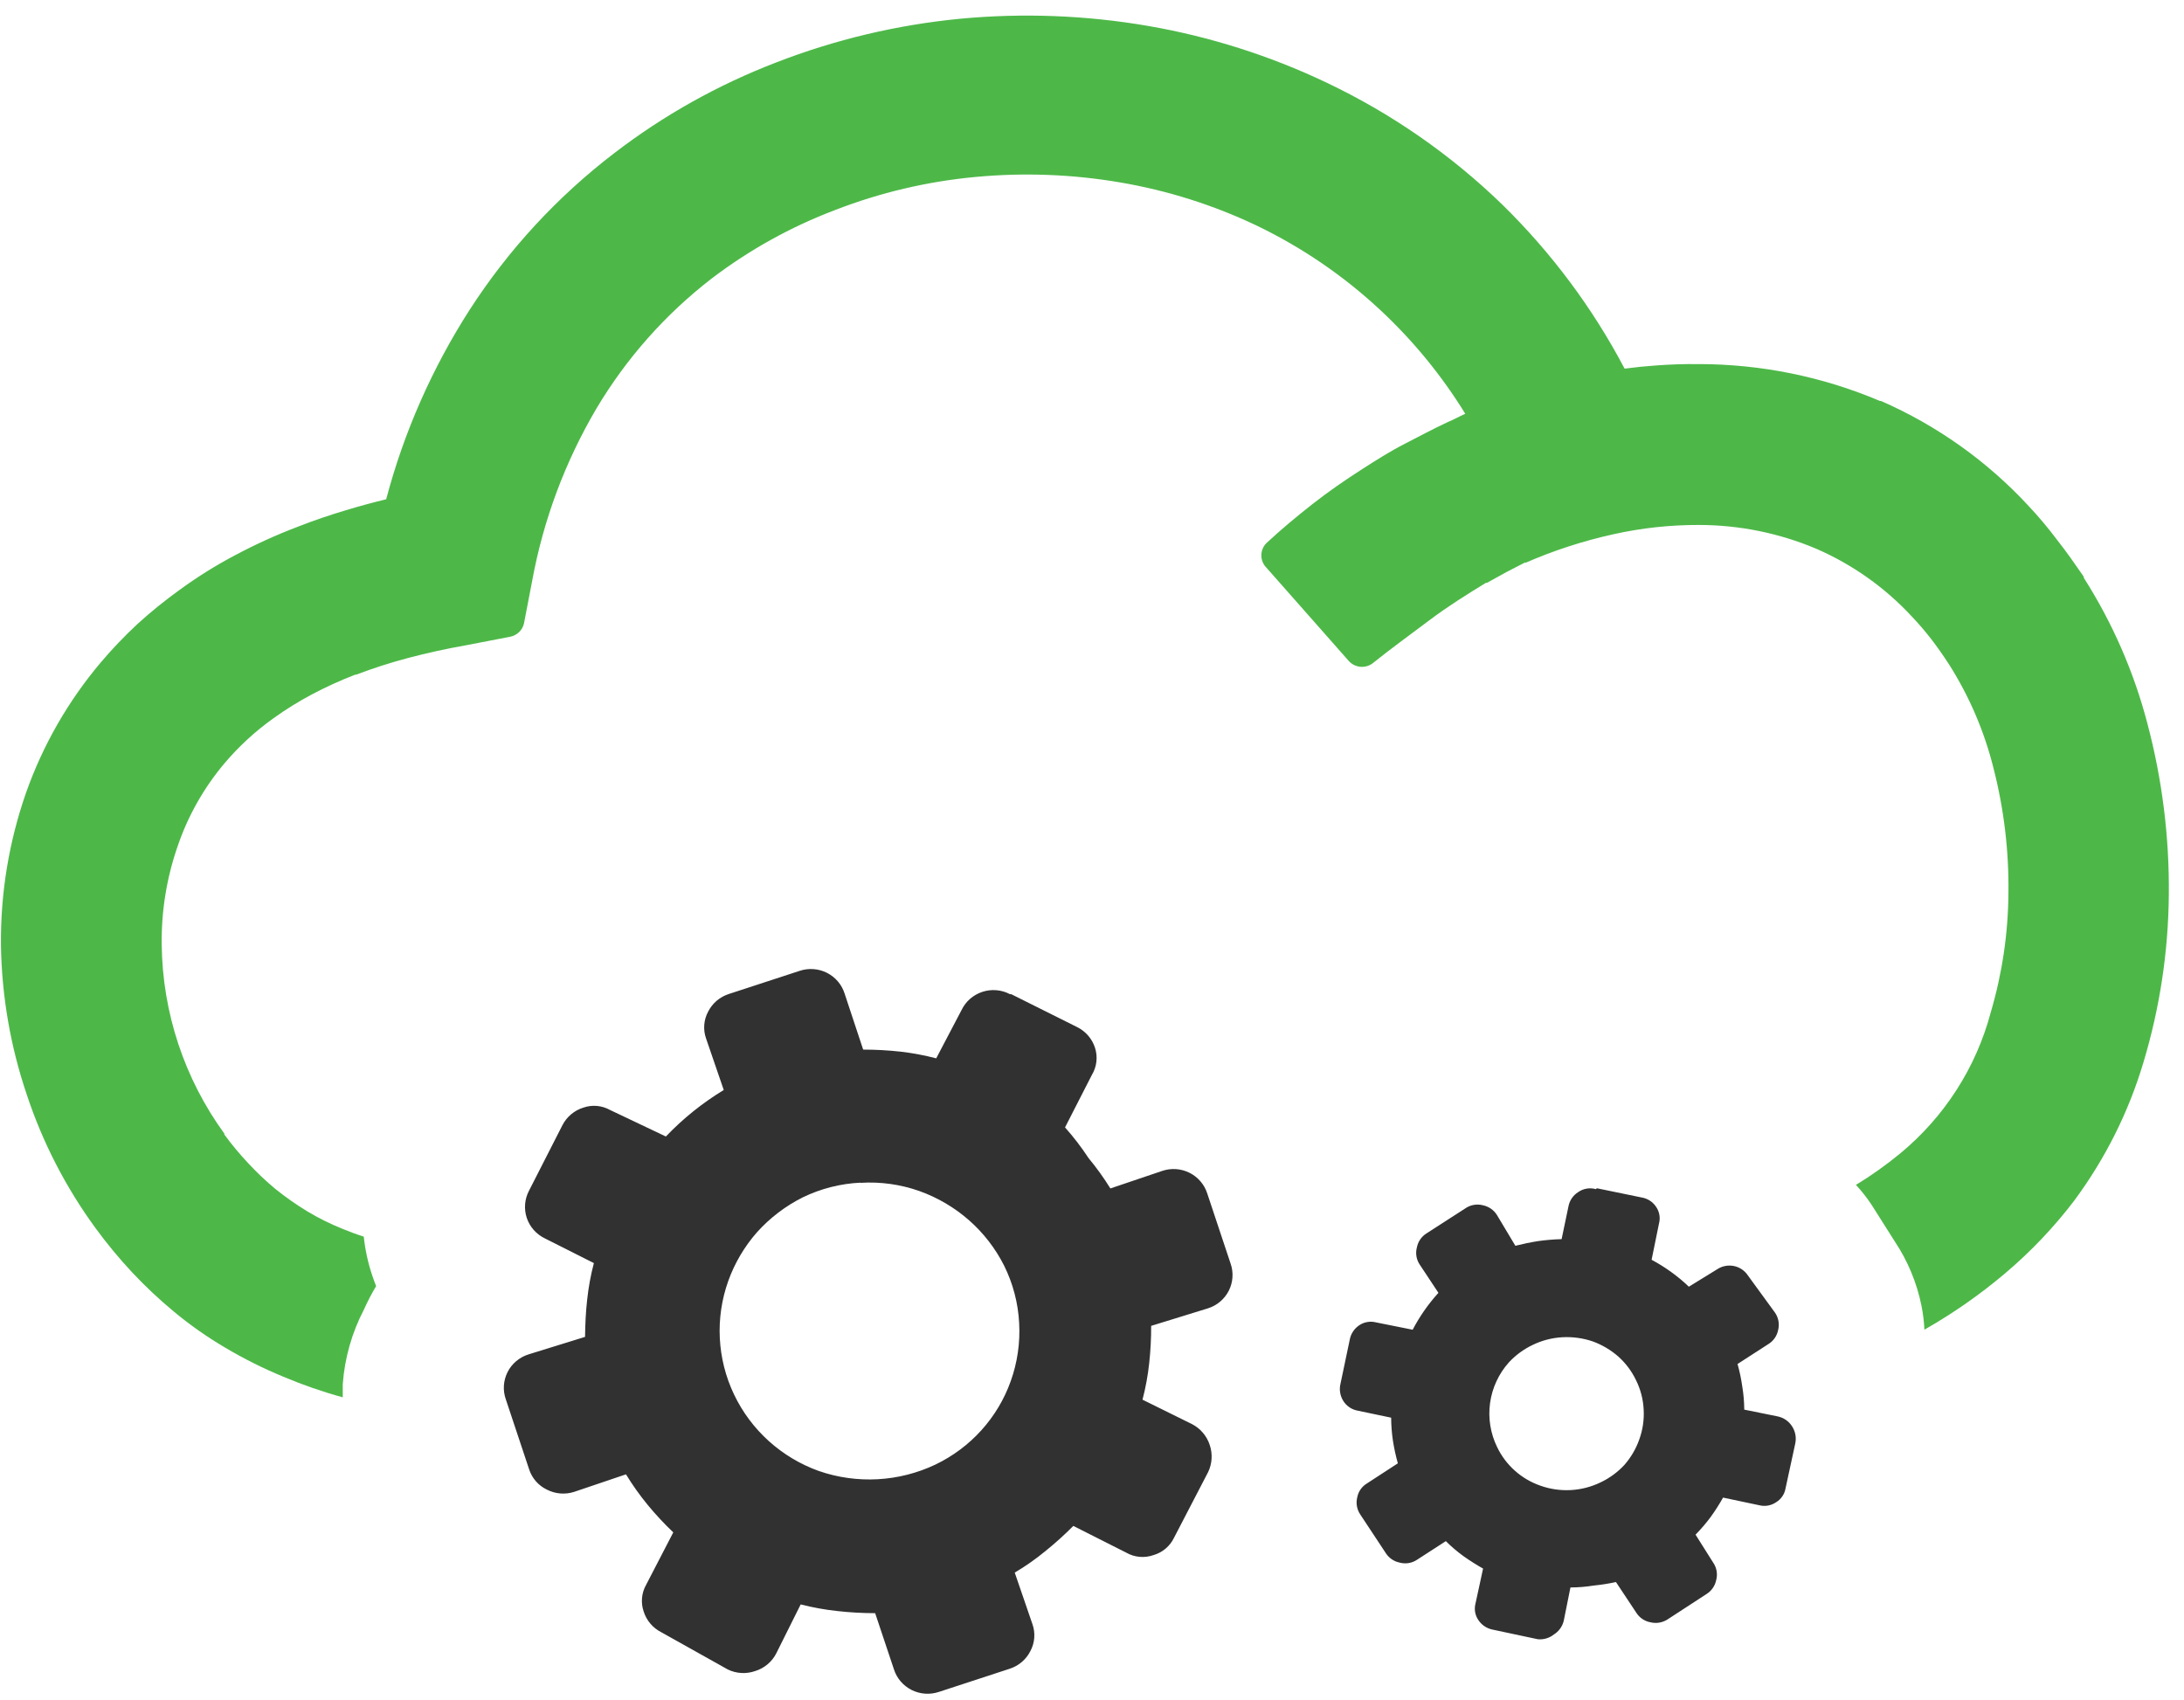 <svg width="140" height="109" viewBox="0 0 140 109" fill="none" xmlns="http://www.w3.org/2000/svg">
<g clip-path="url(#clip0_809_1696)">
<path d="M102.297 76.228C102.107 76.173 101.906 76.162 101.71 76.195C101.514 76.228 101.328 76.304 101.166 76.418C101.005 76.519 100.867 76.652 100.76 76.808C100.653 76.964 100.58 77.141 100.544 77.326L100.103 79.433C99.603 79.447 99.105 79.488 98.61 79.557C98.112 79.635 97.626 79.736 97.139 79.859L95.951 77.875C95.851 77.717 95.719 77.581 95.563 77.475C95.407 77.369 95.232 77.296 95.046 77.259C94.854 77.21 94.653 77.204 94.457 77.241C94.261 77.278 94.077 77.356 93.915 77.472L91.427 79.075C91.272 79.175 91.139 79.305 91.036 79.457C90.933 79.609 90.862 79.781 90.827 79.96C90.775 80.15 90.766 80.348 90.799 80.542C90.832 80.735 90.907 80.919 91.019 81.081L92.207 82.875C91.558 83.591 91.003 84.385 90.556 85.24L88.203 84.769C88.023 84.723 87.835 84.715 87.652 84.746C87.468 84.776 87.294 84.846 87.14 84.948C86.983 85.051 86.849 85.183 86.744 85.337C86.639 85.49 86.566 85.663 86.529 85.845L85.929 88.704C85.882 88.893 85.875 89.091 85.909 89.284C85.942 89.476 86.014 89.66 86.121 89.824C86.224 89.983 86.358 90.118 86.516 90.222C86.673 90.326 86.851 90.397 87.038 90.43L89.176 90.878C89.18 91.37 89.217 91.86 89.289 92.346C89.365 92.838 89.471 93.325 89.606 93.804L87.626 95.093C87.465 95.189 87.327 95.317 87.22 95.47C87.112 95.622 87.039 95.796 87.004 95.978C86.955 96.169 86.948 96.367 86.983 96.561C87.019 96.754 87.095 96.937 87.207 97.099L88.836 99.565C88.936 99.721 89.067 99.854 89.221 99.958C89.374 100.062 89.547 100.134 89.73 100.17C89.922 100.222 90.123 100.23 90.318 100.195C90.514 100.16 90.699 100.083 90.861 99.969L92.682 98.792C93.033 99.142 93.411 99.465 93.814 99.756C94.218 100.042 94.637 100.307 95.069 100.552L94.583 102.793C94.536 102.972 94.528 103.158 94.559 103.339C94.59 103.521 94.66 103.694 94.764 103.847C94.867 104.005 95.002 104.141 95.159 104.247C95.316 104.353 95.493 104.427 95.68 104.464L98.576 105.08C98.946 105.117 99.316 105.008 99.605 104.777C99.924 104.579 100.151 104.265 100.239 103.903L100.669 101.762C101.169 101.76 101.668 101.719 102.162 101.639C102.641 101.592 103.117 101.517 103.587 101.415L104.888 103.376C104.987 103.536 105.119 103.673 105.275 103.779C105.43 103.885 105.607 103.958 105.793 103.993C105.985 104.041 106.185 104.048 106.38 104.013C106.575 103.978 106.761 103.902 106.924 103.791L109.401 102.177C109.558 102.077 109.692 101.947 109.797 101.795C109.902 101.643 109.975 101.472 110.012 101.291C110.064 101.102 110.073 100.903 110.04 100.71C110.007 100.516 109.932 100.332 109.82 100.17L108.689 98.377C109.034 98.025 109.355 97.65 109.65 97.256C109.941 96.853 110.21 96.434 110.453 96.001L112.784 96.494C112.964 96.538 113.152 96.544 113.336 96.511C113.519 96.478 113.693 96.407 113.847 96.303C114.008 96.207 114.146 96.076 114.252 95.921C114.357 95.767 114.428 95.591 114.458 95.406L115.08 92.537C115.121 92.345 115.124 92.147 115.087 91.955C115.05 91.763 114.974 91.579 114.865 91.416C114.66 91.102 114.339 90.881 113.971 90.8L111.811 90.362C111.808 89.871 111.767 89.379 111.686 88.894C111.618 88.402 111.516 87.915 111.381 87.437L113.36 86.159C113.521 86.06 113.658 85.929 113.765 85.775C113.872 85.62 113.946 85.446 113.983 85.262C114.031 85.072 114.038 84.873 114.003 84.68C113.968 84.487 113.892 84.303 113.779 84.141L112.048 81.765C111.946 81.61 111.814 81.476 111.66 81.371C111.506 81.267 111.332 81.194 111.149 81.156C110.966 81.119 110.777 81.118 110.594 81.153C110.41 81.188 110.236 81.259 110.08 81.362L108.259 82.482C107.905 82.142 107.527 81.828 107.128 81.541C106.727 81.251 106.308 80.989 105.872 80.756L106.347 78.425C106.394 78.246 106.402 78.06 106.371 77.879C106.34 77.697 106.27 77.524 106.166 77.371C106.064 77.213 105.93 77.077 105.772 76.973C105.614 76.869 105.437 76.798 105.25 76.766L102.365 76.172L102.297 76.228ZM100.148 85.722C100.812 85.686 101.476 85.777 102.105 85.991C102.703 86.211 103.255 86.538 103.734 86.955C104.206 87.378 104.59 87.888 104.865 88.457C105.161 89.048 105.33 89.693 105.363 90.351C105.401 91.006 105.305 91.662 105.08 92.279C104.87 92.876 104.547 93.427 104.13 93.904C103.698 94.371 103.179 94.752 102.603 95.025C102.007 95.314 101.358 95.482 100.696 95.519C100.033 95.555 99.37 95.46 98.746 95.238C98.142 95.029 97.587 94.703 97.111 94.28C96.635 93.857 96.249 93.344 95.974 92.772C95.543 91.894 95.383 90.91 95.516 89.942C95.649 88.975 96.068 88.068 96.721 87.336C97.153 86.869 97.671 86.489 98.248 86.215C98.841 85.926 99.488 85.758 100.148 85.722ZM64.742 63.73C64.473 63.588 64.178 63.502 63.874 63.476C63.571 63.45 63.265 63.486 62.976 63.58C62.686 63.674 62.419 63.825 62.19 64.024C61.961 64.223 61.775 64.466 61.643 64.738L60.014 67.843C59.271 67.649 58.515 67.507 57.751 67.417C56.948 67.328 56.139 67.283 55.331 67.283L54.143 63.696C54.053 63.409 53.907 63.143 53.711 62.914C53.516 62.684 53.276 62.496 53.006 62.36C52.736 62.224 52.441 62.144 52.139 62.123C51.837 62.102 51.533 62.141 51.247 62.239L46.722 63.718C46.438 63.809 46.175 63.955 45.947 64.147C45.72 64.34 45.534 64.575 45.399 64.839C45.255 65.103 45.168 65.394 45.145 65.694C45.121 65.993 45.161 66.294 45.263 66.577L46.394 69.872C45.031 70.7 43.783 71.703 42.684 72.854L39.098 71.15C38.84 71.006 38.555 70.919 38.26 70.894C37.965 70.868 37.669 70.906 37.39 71.004C37.104 71.094 36.838 71.239 36.609 71.432C36.38 71.624 36.191 71.86 36.055 72.125L33.917 76.317C33.775 76.584 33.688 76.876 33.662 77.177C33.636 77.478 33.671 77.781 33.766 78.068C33.861 78.355 34.014 78.62 34.215 78.847C34.416 79.073 34.661 79.258 34.935 79.389L38.069 80.969C37.867 81.738 37.723 82.522 37.639 83.312C37.548 84.108 37.514 84.904 37.503 85.699L33.883 86.82C33.594 86.91 33.325 87.057 33.094 87.252C32.863 87.446 32.673 87.685 32.537 87.954C32.401 88.223 32.321 88.516 32.301 88.816C32.282 89.116 32.324 89.417 32.424 89.701L33.917 94.185C34.007 94.466 34.154 94.727 34.348 94.95C34.542 95.174 34.781 95.356 35.048 95.485C35.318 95.626 35.613 95.711 35.916 95.736C36.219 95.761 36.524 95.725 36.813 95.631L40.127 94.51C40.547 95.2 41.016 95.859 41.53 96.483C42.037 97.097 42.581 97.681 43.159 98.231L41.417 101.594C41.272 101.851 41.183 102.136 41.156 102.429C41.128 102.723 41.163 103.019 41.259 103.298C41.348 103.584 41.494 103.849 41.688 104.078C41.882 104.307 42.121 104.495 42.39 104.632L46.654 107.019C46.925 107.151 47.22 107.228 47.521 107.245C47.822 107.262 48.123 107.22 48.408 107.12C48.696 107.032 48.964 106.887 49.195 106.694C49.426 106.502 49.616 106.266 49.754 105.999L51.326 102.849C52.103 103.048 52.893 103.191 53.69 103.275C54.49 103.365 55.295 103.409 56.1 103.41L57.299 106.997C57.389 107.283 57.535 107.549 57.73 107.779C57.926 108.008 58.166 108.197 58.436 108.333C58.706 108.468 59.001 108.549 59.303 108.57C59.605 108.591 59.908 108.551 60.195 108.454L64.719 106.974C65.004 106.883 65.267 106.737 65.494 106.545C65.722 106.353 65.908 106.118 66.043 105.853C66.188 105.588 66.274 105.295 66.298 104.993C66.321 104.692 66.281 104.39 66.179 104.105L65.047 100.809C65.743 100.398 66.405 99.933 67.027 99.419C67.648 98.918 68.241 98.382 68.803 97.817L72.197 99.531C72.458 99.681 72.75 99.772 73.05 99.799C73.351 99.826 73.654 99.788 73.939 99.688C74.227 99.605 74.494 99.462 74.722 99.269C74.95 99.076 75.134 98.837 75.262 98.567L77.445 94.364C77.704 93.82 77.741 93.197 77.547 92.627C77.36 92.053 76.954 91.574 76.416 91.293L73.237 89.724C73.439 88.954 73.583 88.171 73.667 87.381C73.754 86.588 73.795 85.791 73.792 84.993L77.423 83.872C77.712 83.782 77.981 83.636 78.212 83.441C78.443 83.246 78.633 83.007 78.769 82.739C78.905 82.47 78.985 82.177 79.004 81.876C79.024 81.576 78.982 81.275 78.882 80.992L77.389 76.508C77.298 76.222 77.15 75.957 76.954 75.729C76.759 75.501 76.519 75.314 76.249 75.179C75.979 75.044 75.684 74.965 75.383 74.944C75.081 74.924 74.779 74.964 74.493 75.062L71.178 76.183C70.756 75.502 70.287 74.85 69.776 74.233C69.323 73.543 68.82 72.888 68.271 72.271L69.991 68.908C70.147 68.649 70.246 68.361 70.281 68.061C70.316 67.762 70.287 67.458 70.194 67.171C70.104 66.887 69.957 66.624 69.763 66.397C69.569 66.169 69.331 65.983 69.063 65.848L64.821 63.73H64.742ZM55.161 75.824C56.443 75.744 57.729 75.923 58.939 76.351C60.103 76.769 61.178 77.4 62.106 78.212C63.043 79.034 63.811 80.027 64.369 81.137C64.936 82.282 65.263 83.529 65.33 84.803C65.402 86.074 65.218 87.347 64.787 88.546C63.952 90.884 62.22 92.801 59.968 93.882C57.629 94.994 54.941 95.143 52.491 94.297C50.094 93.436 48.139 91.67 47.051 89.385C45.964 87.1 45.834 84.481 46.688 82.101C47.099 80.962 47.72 79.909 48.521 78.996C49.35 78.073 50.348 77.312 51.462 76.754C52.617 76.194 53.876 75.873 55.161 75.813V75.824Z" fill="#313131"/>
<path d="M97.773 36.05L96.574 36.667L95.318 37.362H95.25C94.062 38.09 92.818 38.864 91.687 39.716C90.556 40.568 89.221 41.532 87.977 42.529C87.752 42.693 87.474 42.769 87.196 42.742C86.919 42.715 86.661 42.587 86.472 42.384L81.099 36.297C80.928 36.083 80.842 35.815 80.857 35.542C80.871 35.27 80.986 35.012 81.178 34.818C82.117 33.943 83.113 33.114 84.142 32.307C85.171 31.5 86.246 30.76 87.332 30.065C88.192 29.515 89.085 28.944 90.024 28.462C90.963 27.98 91.879 27.487 92.796 27.061C93.18 26.904 93.553 26.691 93.927 26.523C92.432 24.094 90.617 21.874 88.531 19.921C86.163 17.703 83.466 15.858 80.534 14.45C77.765 13.135 74.826 12.207 71.801 11.693C68.734 11.169 65.611 11.053 62.514 11.345C59.435 11.633 56.412 12.346 53.532 13.464C50.692 14.541 48.025 16.021 45.614 17.858C42.644 20.152 40.138 22.982 38.227 26.198C36.225 29.599 34.835 33.32 34.121 37.194L33.589 39.962C33.542 40.172 33.435 40.364 33.28 40.515C33.126 40.666 32.931 40.77 32.718 40.814L29.936 41.352C28.59 41.588 27.334 41.868 26.146 42.182C25.023 42.48 23.917 42.835 22.832 43.247H22.775C21.831 43.611 20.91 44.03 20.015 44.502C19.155 44.957 18.327 45.47 17.538 46.038C16.367 46.871 15.307 47.846 14.382 48.941C13.051 50.522 12.03 52.335 11.373 54.288C10.676 56.307 10.336 58.431 10.366 60.565C10.416 64.913 11.818 69.141 14.382 72.671V72.727C14.856 73.374 15.37 73.991 15.92 74.576C16.464 75.162 17.046 75.713 17.662 76.224C18.312 76.746 18.996 77.226 19.71 77.659C20.433 78.092 21.189 78.466 21.972 78.78C22.413 78.959 22.854 79.127 23.318 79.273C23.407 80.119 23.59 80.954 23.861 81.761C23.94 81.997 24.02 82.221 24.11 82.445C23.82 82.93 23.559 83.431 23.329 83.947C22.554 85.435 22.092 87.063 21.972 88.733V89.574C20.673 89.217 19.4 88.775 18.16 88.251C16.875 87.722 15.632 87.1 14.438 86.391C13.275 85.708 12.171 84.932 11.135 84.07C10.202 83.296 9.318 82.465 8.488 81.582C7.639 80.674 6.845 79.716 6.113 78.712C4.209 76.104 2.724 73.219 1.713 70.16C0.669 67.076 0.112 63.851 0.061 60.599C0.027 57.273 0.571 53.967 1.667 50.824C2.742 47.778 4.363 44.949 6.452 42.473C7.186 41.606 7.972 40.782 8.805 40.007C9.656 39.232 10.551 38.506 11.486 37.833C12.624 36.999 13.822 36.25 15.072 35.591C16.381 34.893 17.734 34.279 19.122 33.753C20.094 33.371 21.112 33.024 22.164 32.71C23.013 32.452 23.884 32.217 24.755 32.004C25.894 27.699 27.703 23.596 30.117 19.842C32.597 16 35.727 12.61 39.37 9.821C42.529 7.395 46.027 5.436 49.754 4.004C53.538 2.535 57.508 1.592 61.552 1.201C65.567 0.823 69.615 0.978 73.588 1.661C77.542 2.343 81.383 3.562 85.002 5.281C89.182 7.263 93.004 9.914 96.314 13.128C99.456 16.206 102.097 19.749 104.141 23.631C104.82 23.541 105.476 23.474 106.132 23.429C107.026 23.362 107.942 23.328 108.881 23.339C112.879 23.339 116.835 24.143 120.51 25.704H120.578C124.165 27.274 127.385 29.564 130.034 32.43C130.69 33.127 131.306 33.861 131.878 34.627C132.466 35.367 133.009 36.151 133.575 36.97V37.037C135.417 39.928 136.795 43.086 137.658 46.397C138.603 49.967 139.063 53.646 139.027 57.337C138.999 60.985 138.451 64.612 137.398 68.109C136.448 71.292 134.947 74.288 132.964 76.964C131.659 78.678 130.168 80.245 128.518 81.638C126.915 82.993 125.188 84.198 123.36 85.236C123.336 84.716 123.272 84.199 123.168 83.689C122.873 82.23 122.297 80.841 121.471 79.598L119.967 77.222C119.669 76.774 119.336 76.35 118.971 75.955C119.965 75.35 120.914 74.676 121.81 73.937C124.646 71.593 126.675 68.431 127.613 64.892C128.345 62.415 128.725 59.85 128.745 57.269C128.783 54.556 128.459 51.85 127.783 49.221C127.194 46.865 126.228 44.617 124.921 42.563C124.548 41.991 124.163 41.442 123.79 40.96C123.417 40.478 122.987 39.974 122.557 39.525C120.841 37.669 118.753 36.188 116.426 35.176C114.051 34.174 111.497 33.655 108.915 33.652C107.07 33.645 105.229 33.845 103.429 34.246C101.487 34.673 99.593 35.289 97.773 36.084V36.05Z" fill="#4DB848"/>
</g>
<defs>
<clipPath id="clip0_809_1696">
<rect width="139" height="108" fill="white" transform="translate(0.061 0.531)"/>
</clipPath>
</defs>
</svg>
